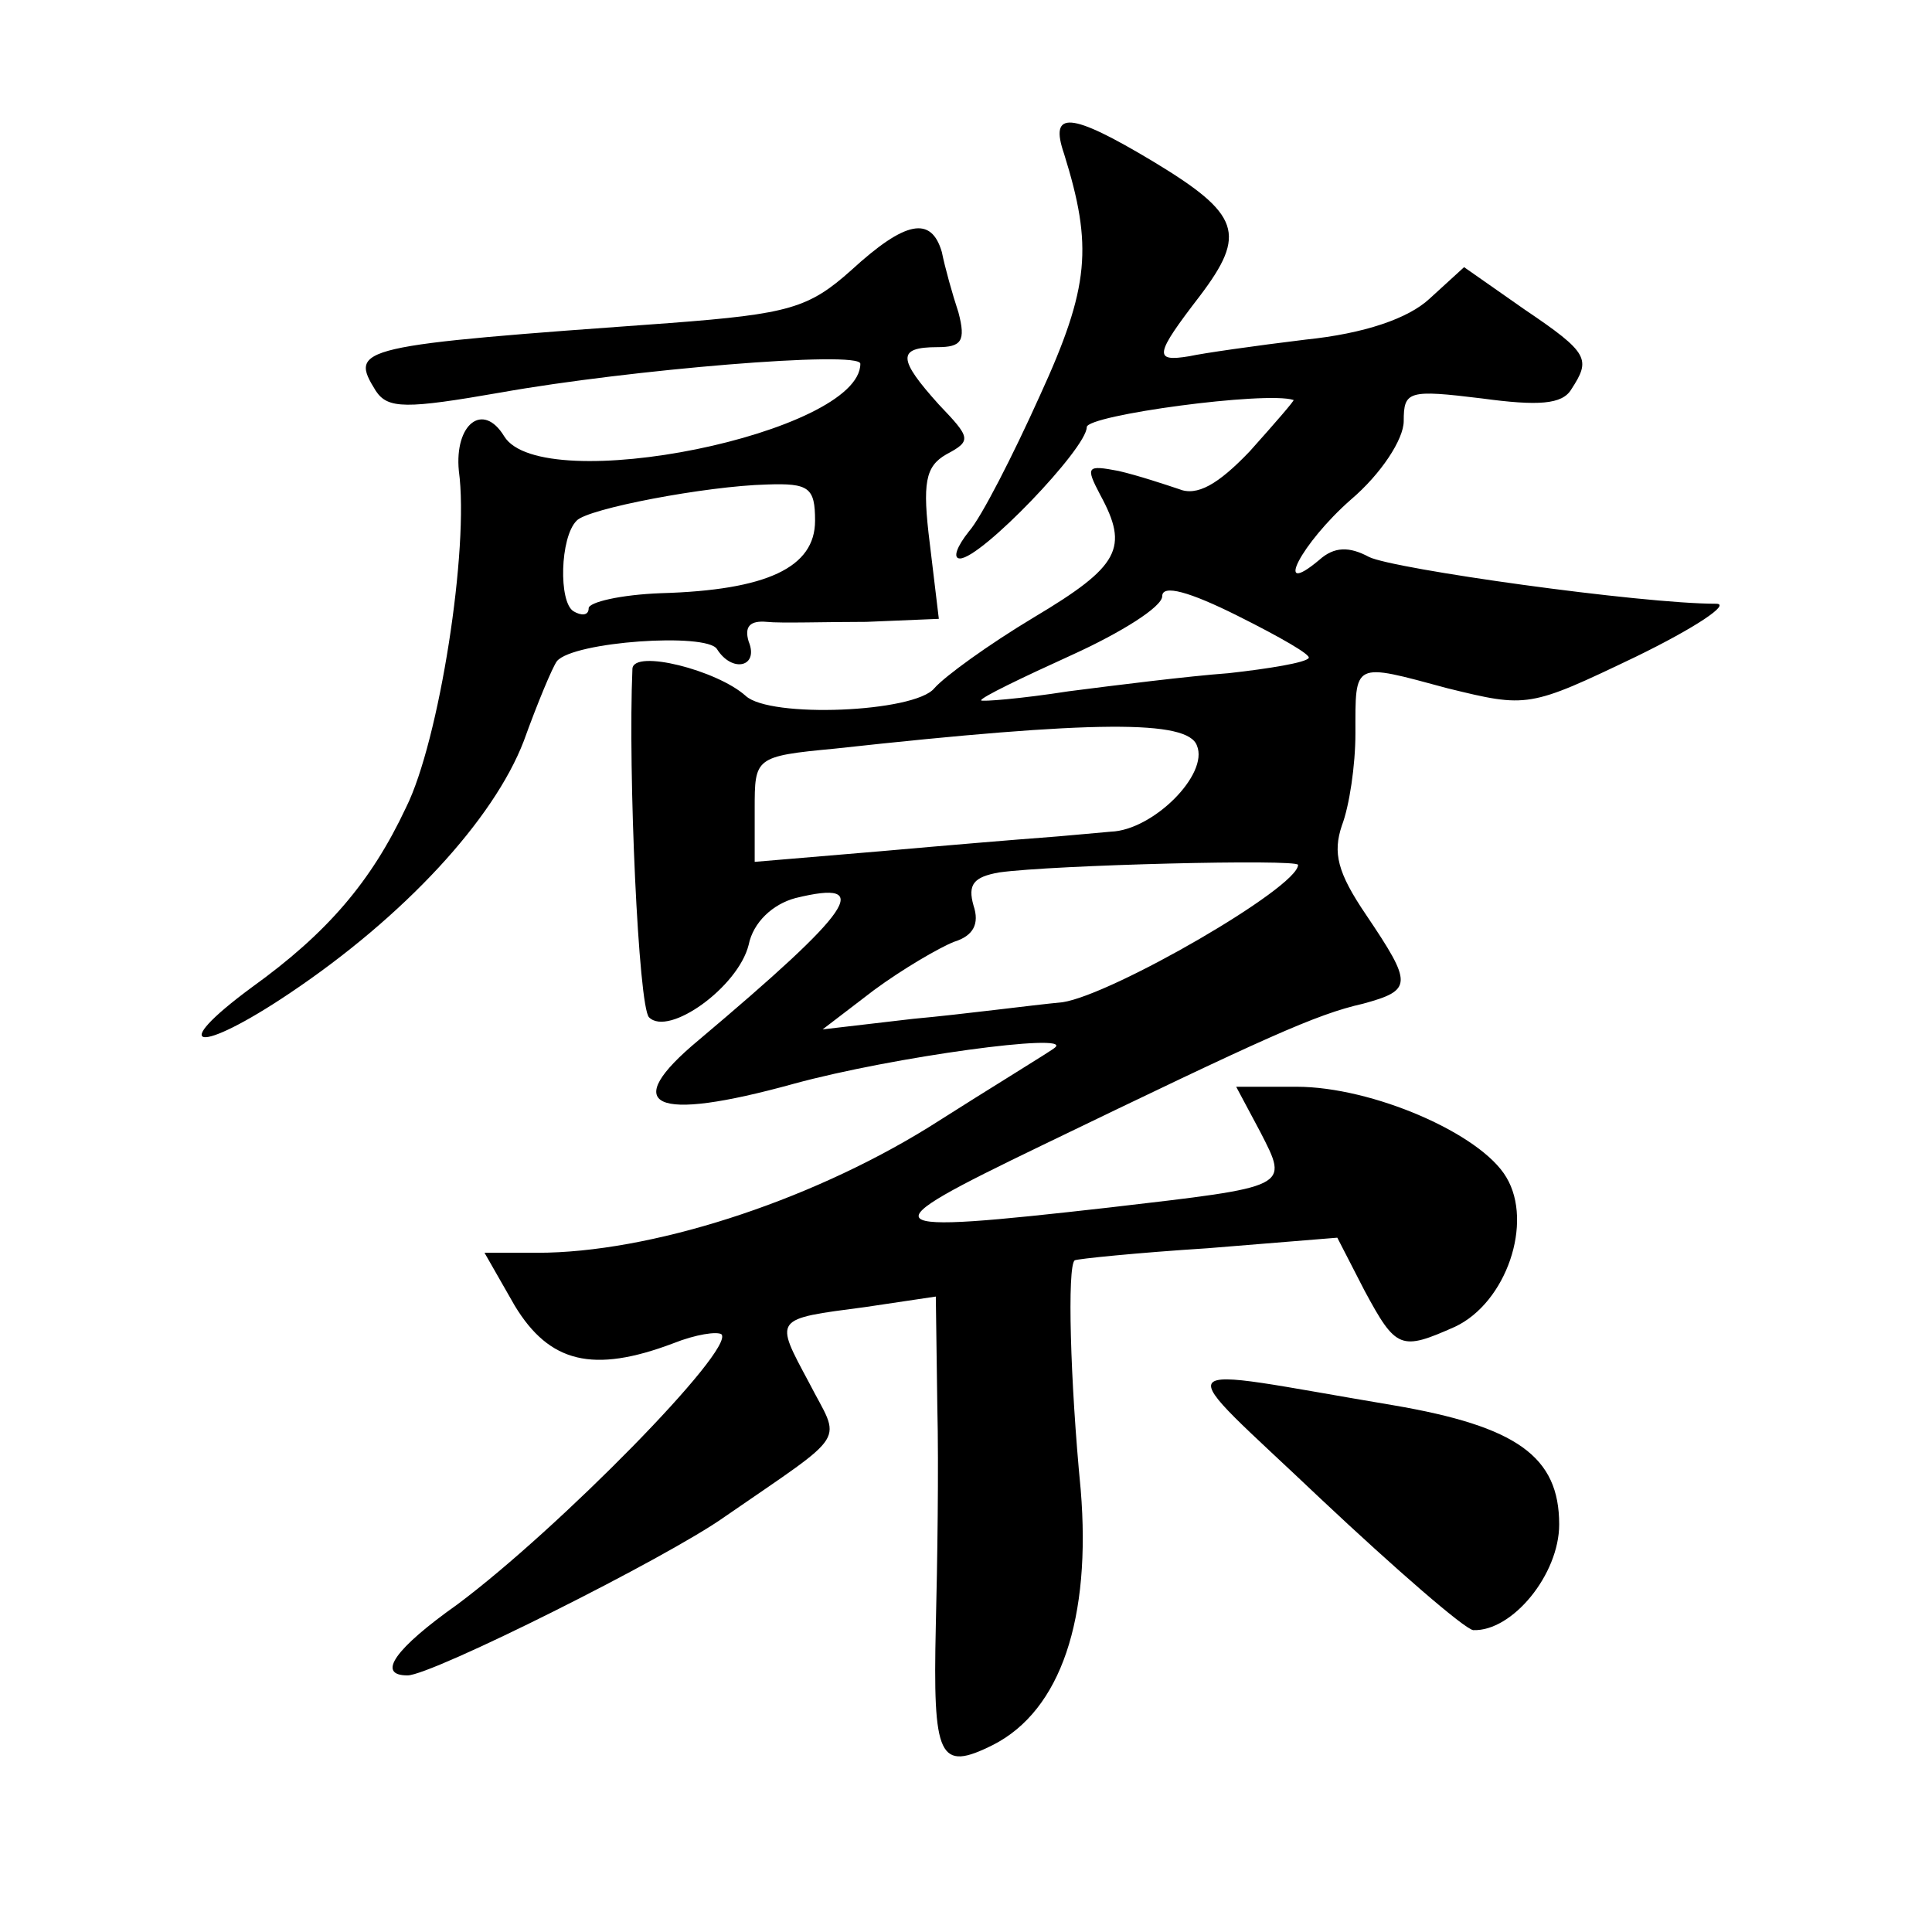 <?xml version="1.0" standalone="no"?>
<!DOCTYPE svg PUBLIC "-//W3C//DTD SVG 20010904//EN"
 "http://www.w3.org/TR/2001/REC-SVG-20010904/DTD/svg10.dtd">
<svg version="1.0" xmlns="http://www.w3.org/2000/svg"
 width="128pt" height="128pt" viewBox="0 0 128 128"
 preserveAspectRatio="xMidYMid meet">
<g transform="translate(0,128) scale(0.1,-0.1)"
fill="#0" stroke="none">
<path d="M705 1178 c19 -61 17 -88 -16 -160 -18 -40 -39 -81 -47 -90 -8 -10 -11
-18 -6 -18 14 0 84 73 84 87 0 8 119 24 137 18 1 0 -12 -15 -29 -34 -21 -22 -35
-30 -47 -25 -9 3 -27 9 -40 12 -21 4 -22 3 -12 -16 19 -35 13 -47 -44 -81 -30 -18
-59 -39 -66 -47 -13 -16 -109 -20 -125 -5 -19 17 -74 31 -75 18 -3 -69 4 -224 11
-231 13 -13 59 20 66 48 3 15 16 27 31 31 53 13 38 -8 -64 -94 -53 -44 -31 -55
63 -29 66 18 185 34 173 24 -2 -2 -40 -25 -84 -53 -81 -50 -185 -83 -259 -83 l-35
0 20 -35 c23 -38 52 -45 105 -25 15 6 29 8 32 6 9 -10 -108 -129 -175 -179 -41
-29 -54 -47 -33 -47 16 0 172 78 210 105 84 58 77 48 56 89 -23 43 -24 42 37 50
l47 7 1 -73 c1 -40 0 -105 -1 -145 -2 -88 2 -97 38 -79 45 23 65 84 58 169 -7 72
-9 148 -4 152 2 1 41 5 88 8 l86 7 18 -35 c21 -39 24 -40 60 -24 34 16 52 69 34
99 -17 29 -89 60 -139 60 l-40 0 16 -30 c19 -37 20 -36 -100 -50 -159 -18 -161
-15 -45 41 149 72 182 87 213 94 33 9 33 13 2 59 -19 28 -22 41 -16 59 5 13 9 40
9 61 0 48 -2 47 61 30 53 -13 54 -13 125 21 39 19 63 35 53 35 -50 0 -214 23 -230
31 -13 7 -23 7 -33 -2 -31 -26 -12 11 21 40 20 17 35 40 35 52 0 20 3 21 52 15
37 -5 53 -4 59 6 13 20 12 24 -31 53 l-40 28 -23 -21 c-14 -13 -43 -23 -82 -27
-33 -4 -68 -9 -77 -11 -24 -4 -23 1 7 40 31 41 27 54 -31 89 -55 33 -69 34 -59
5z m162 -334 c-2 -3 -26 -7 -53 -10 -27 -2 -75 -8 -106 -12 -32 -5 -58 -7 -58 -6
0 2 27 15 60 30 33 15 60 32 60 39 0 8 18 3 50 -13 28 -14 49 -26 47 -28z m-74
-58 c8 -19 -29 -56 -57 -57 -12 -1 -32 -3 -46 -4 -14 -1 -62 -5 -107 -9 l-83 -7
0 35 c0 34 0 35 53 40 173 19 234 19 240 2z m67 -79 c0 -15 -123 -86 -156 -91 -21
-2 -66 -8 -99 -11 l-60 -7 34 26 c19 14 43 28 53 32 13 4 17 12 13 24 -4 14 0 19
17 22 36 5 198 9 198 5z M564 1101 c-28 -25 -41 -29 -120 -35 -208 -15 -213 -16
-195 -45 8 -12 20 -12 83 -1 84 15 238 28 238 19 0 -46 -211 -89 -236 -48 -14 23
-33 8 -30 -23 7 -51 -13 -179 -35 -223 -23 -49 -52 -83 -102 -119 -57 -42 -36 -45
25 -4 76 51 135 115 155 167 9 25 19 49 22 53 11 13 99 19 106 8 10 -16 28 -12
21 5 -3 10 1 14 12 13 9 -1 39 0 66 0 l48 2 -6 50 c-5 40 -3 51 11 59 17 9 16 11
-5 33 -27 30 -28 38 -1 38 16 0 19 4 14 23 -4 12 -9 30 -11 40 -7 24 -24 21 -60
-12z m-24 -166 c0 -31 -32 -46 -102 -48 -27 -1 -48 -6 -48 -10 0 -5 -5 -5 -10 -2
-10 6 -9 49 2 60 7 8 86 23 126 24 28 1 32 -2 32 -24z M875 287 c50 -47 95 -86
101 -87 26 -1 57 37 57 70 0 45 -28 65 -110 79 -155 26 -149 34 -48 -62z"/>
</g>
</svg>
